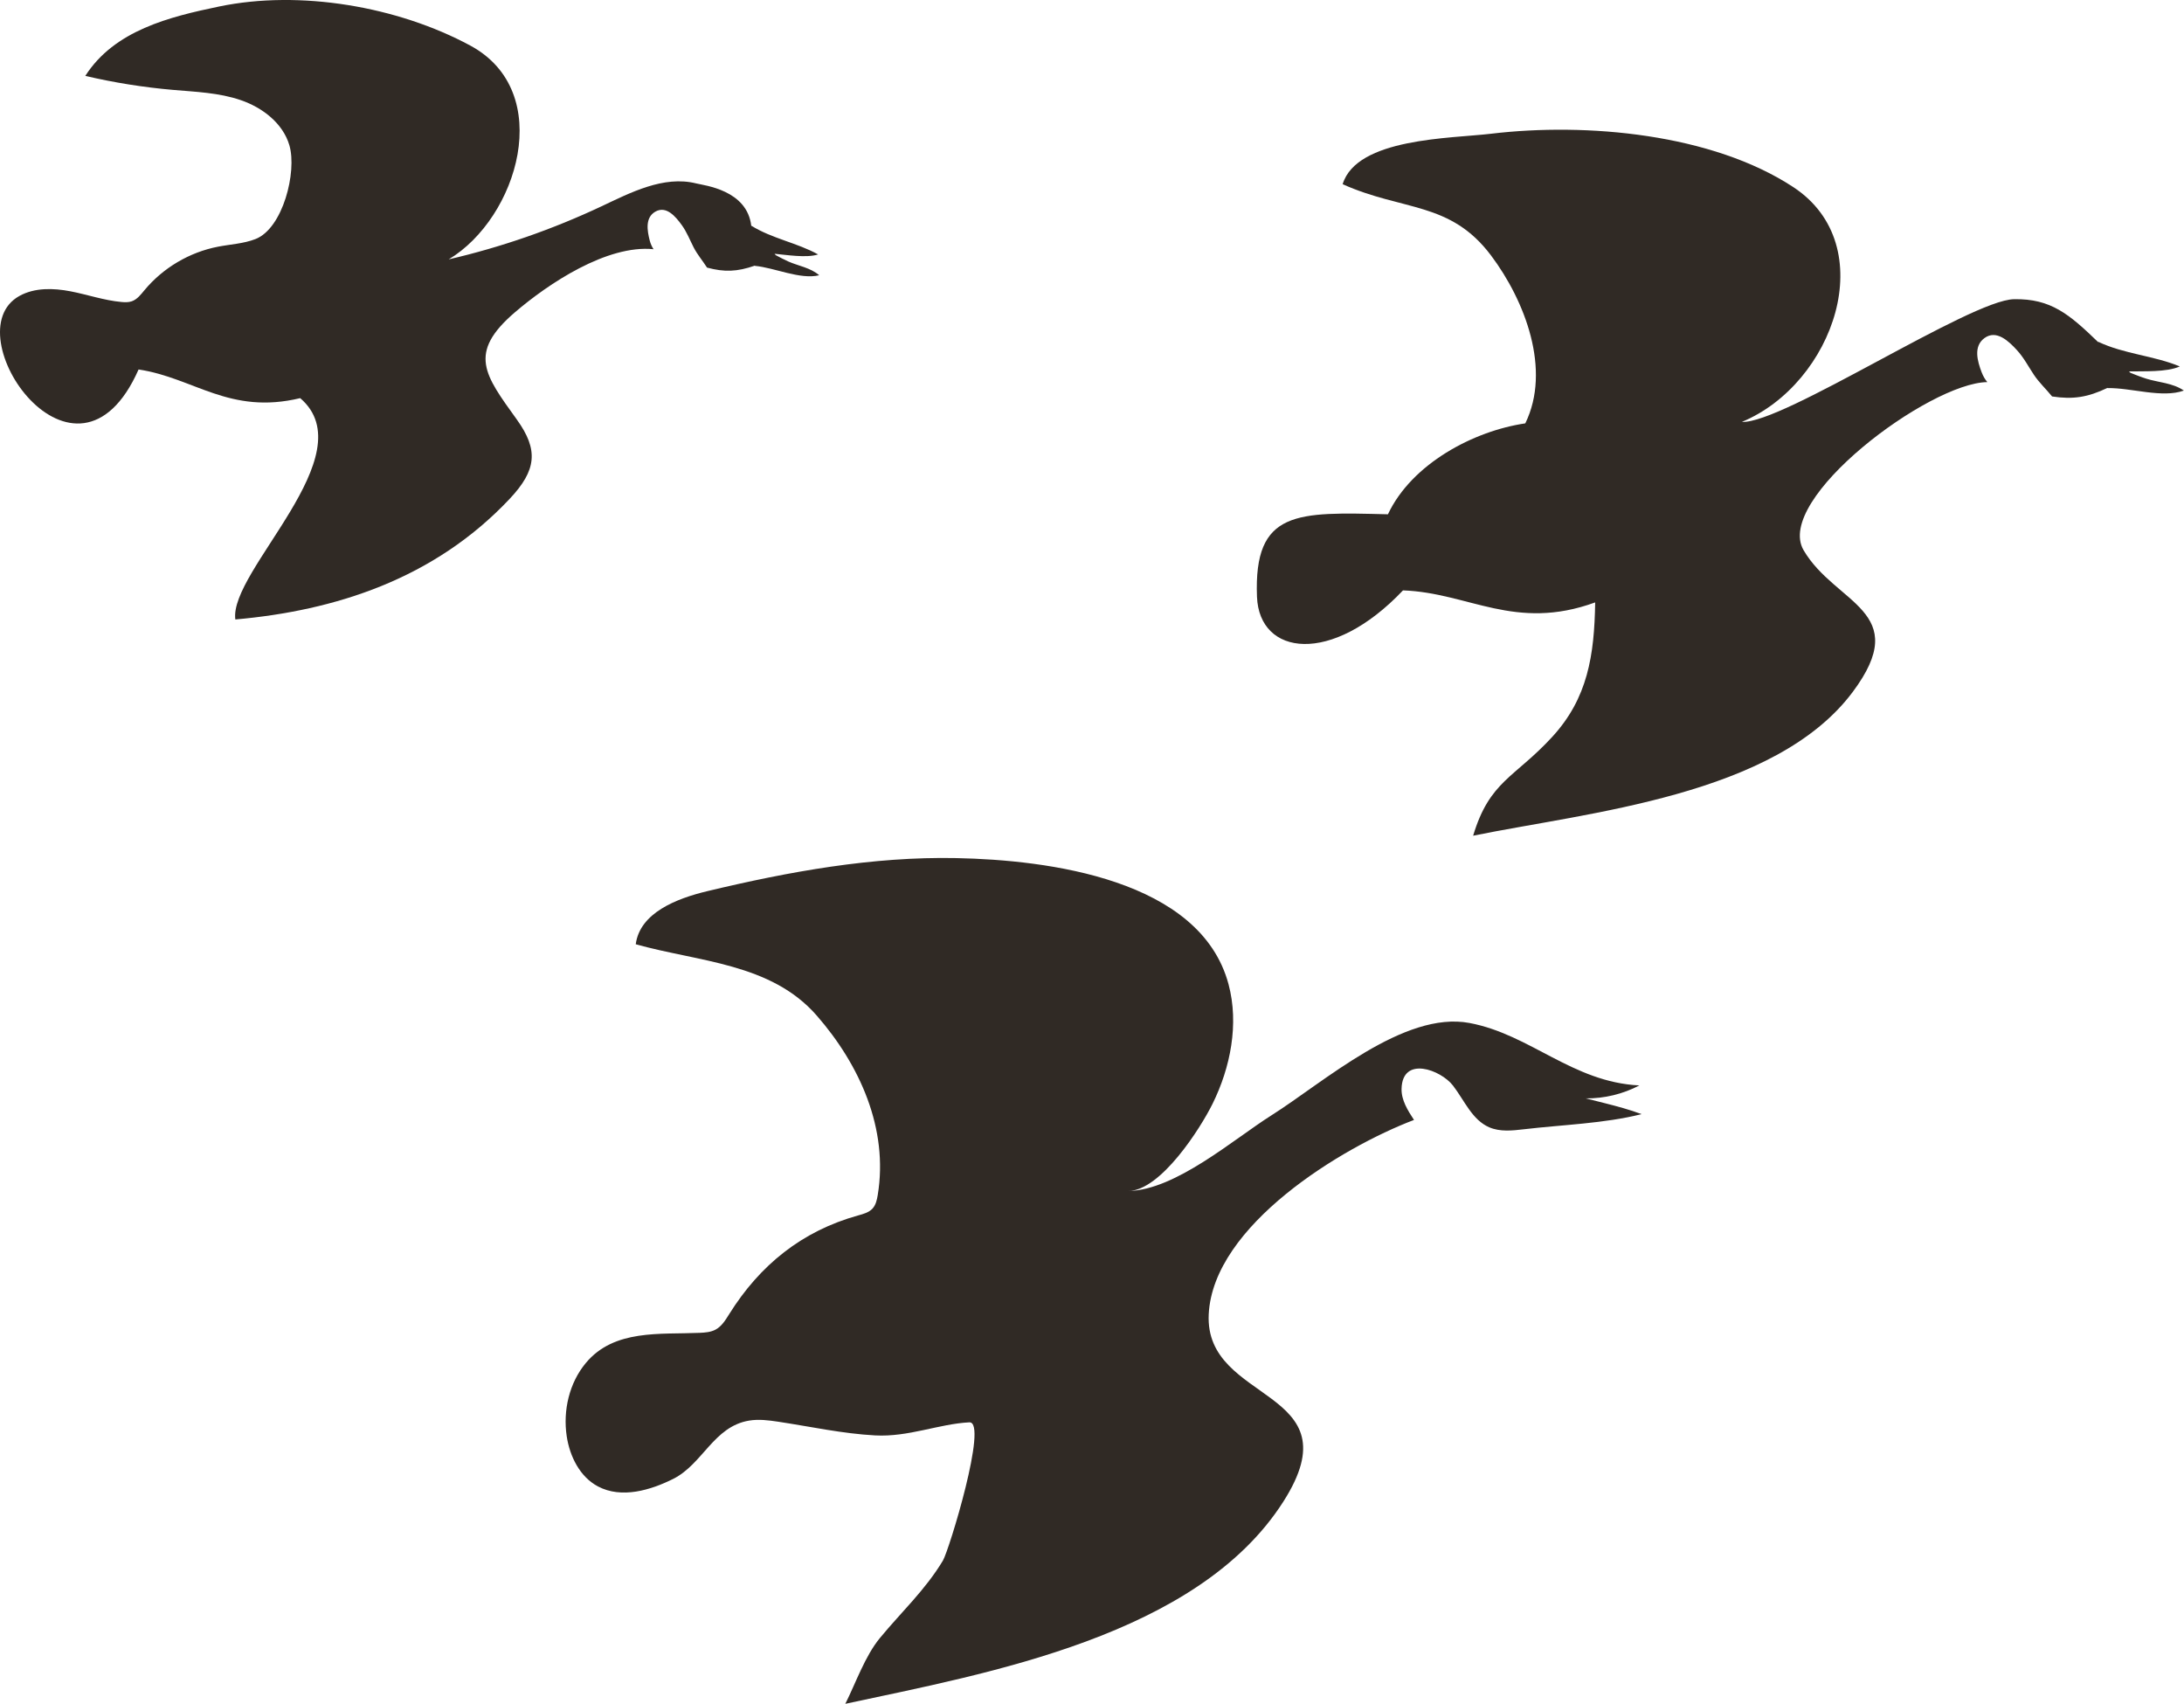 <?xml version="1.0" encoding="UTF-8" standalone="no"?>
<!DOCTYPE svg PUBLIC "-//W3C//DTD SVG 1.1//EN" "http://www.w3.org/Graphics/SVG/1.1/DTD/svg11.dtd">
<svg width="100%" height="100%" viewBox="0 0 3523 2748" version="1.1" xmlns="http://www.w3.org/2000/svg" xmlns:xlink="http://www.w3.org/1999/xlink" xml:space="preserve" xmlns:serif="http://www.serif.com/" style="fill-rule:evenodd;clip-rule:evenodd;stroke-linejoin:round;stroke-miterlimit:2;">
    <path d="M3462.27,610.714C3453.54,607.981 3445.15,604.614 3436.76,601.322C3435.88,600.522 3435.07,599.764 3434.21,598.972C3457.43,598.431 3494.99,600.472 3516.25,590.947C3474.76,573.589 3426.33,570.997 3384.83,551.272C3384.71,551.447 3384.64,551.531 3384.53,551.697C3337.93,506.722 3308.39,481.472 3248.88,482.489C3178.18,483.689 2875.55,683.822 2809.78,680.389C2957.86,619.047 3036.47,396.031 2892.61,301.631C2761.8,215.797 2559.76,197.231 2405.26,215.664C2340.19,223.422 2188.6,222.331 2165.81,297.047C2263.41,340.756 2339.36,324.397 2405.24,412.064C2460.02,484.947 2502.72,596.239 2460.44,682.747C2377,694.972 2277.28,747.806 2238.88,829.372C2092.53,825.731 2022.14,821.989 2027.64,962.447C2031.36,1057.36 2147.72,1073.83 2263.17,952.072C2369.42,955.906 2443.73,1018.56 2573.17,971.481C2571.84,1056.9 2561.18,1126.01 2503.84,1188.38C2443,1254.56 2402.91,1259.09 2376.3,1347.69C2561.35,1309.91 2863.36,1283.34 2988.44,1116.11C3086.57,984.914 2960.55,974.739 2909.39,887.322C2861.27,805.097 3111.98,617.314 3205.72,616.197C3202.12,611.839 3199.01,606.731 3196.55,600.264C3189.85,582.664 3182.93,558.756 3200.92,545.356C3220.43,530.822 3240.58,550.547 3253.58,564.714C3264.6,576.731 3271.96,591.006 3280.8,604.306C3289.18,616.914 3300.67,627.539 3310.21,639.339C3343.81,644.406 3367.51,640.881 3399.68,625.481C3399.74,625.622 3399.77,625.747 3399.83,625.881C3437.28,625.081 3487.92,642.539 3522.75,629.831C3505.22,617.597 3481.07,616.614 3462.27,610.714" style="fill:rgb(48,42,37);fill-rule:nonzero;"/>
    <path d="M1272.06,421.891C1264.93,418.733 1258.14,415.075 1251.35,411.483C1250.69,410.725 1250.08,410 1249.42,409.25C1269.14,411.025 1300.76,416.358 1319.68,410.333C1286.21,391.65 1245.43,384.8 1212.17,364.1C1212.06,364.233 1211.99,364.3 1211.89,364.425C1205.29,306.4 1136.59,299.2 1123.13,295.816C1070.49,282.575 1016.49,310.941 970.335,332.683C891.476,369.833 808.66,398.583 723.743,418.291C835.26,351.625 896.851,148.066 758.635,73.5C641.243,10.166 483.551,-16.509 353.676,10.45C273.368,27.116 184.61,48.891 137.601,122.4C184.026,133.25 231.235,140.791 278.735,144.933C315.693,148.15 353.393,149.433 388.468,161.508C423.551,173.591 456.493,198.833 466.86,234.475C479.21,277.15 456.468,368.325 412.043,385.55C392.818,393.008 371.776,393.925 351.526,397.85C305.593,406.75 262.985,431.958 233.068,467.933C227.168,475.025 221.226,482.9 212.501,485.9C207.226,487.708 201.485,487.508 195.935,487C167.951,484.475 141.093,475.05 113.51,469.75C85.918,464.45 55.876,463.65 31.301,477.266C-76.957,537.25 122.335,824.708 223.535,595.841C313.168,609.291 370.101,669.508 484.26,642.058C590.71,733.433 368.926,920.641 379.618,998.975C540.001,984.75 700.11,934.108 822.126,804.483C865.618,758.275 868.935,725.641 833.826,676.75C782.06,604.65 753.618,569.616 830.66,503.583C884.418,457.5 979.051,394.283 1054.22,401.883C1051.59,397.85 1049.44,393.225 1047.99,387.508C1043.99,371.958 1040.43,351.041 1056.95,341.416C1074.88,330.975 1090.06,349.625 1099.71,362.883C1107.89,374.116 1112.75,386.908 1118.96,399.025C1124.84,410.508 1133.56,420.616 1140.5,431.533C1168.48,439.05 1188.89,438.341 1217.63,428.383C1217.67,428.508 1217.68,428.616 1217.72,428.741C1249.52,431.658 1290.74,451.316 1321.45,443.9C1307.79,431.85 1287.43,428.691 1272.06,421.891" style="fill:rgb(48,42,37);fill-rule:nonzero;"/>
    <path d="M2588.58,1779.01C2578.39,1776.44 2568.2,1773.94 2558.11,1771.31C2588.03,1771.56 2617.98,1764.32 2644.48,1750.42C2536.42,1745.15 2468.87,1668.24 2370.43,1649.7C2264.53,1629.76 2135.25,1745.42 2050.78,1798.75C1989.92,1837.16 1896.47,1919.08 1820.36,1920.69C1872.69,1919.58 1936.28,1819.8 1955.93,1780.1C1984.86,1721.64 1998.89,1651.37 1981.76,1587.3C1936.38,1417.57 1690.04,1386.75 1542.8,1383.8C1407.34,1381.08 1272.74,1405.58 1140.96,1437.11C1091.24,1449 1032.23,1472.06 1025.51,1522.73C1126.85,1551.24 1243.52,1553.05 1317.39,1637.64C1386.73,1717.02 1433.54,1820.25 1415.85,1927.26C1414.58,1935 1412.79,1943.11 1407.5,1948.91C1401.63,1955.38 1392.61,1957.73 1384.19,1960.07C1293.73,1985.22 1225.79,2039.96 1176.24,2119.25C1170.3,2128.76 1164.15,2138.88 1154.28,2144.18C1146.51,2148.35 1137.39,2149 1128.58,2149.39C1064.64,2152.22 990.718,2143.24 945.101,2197.9C918.235,2230.1 907.96,2274.55 914.16,2316.04C919.035,2348.65 935.36,2381.55 964.493,2397.03C1002.69,2417.3 1049.79,2403 1085.9,2384.94C1133.62,2361.08 1151.14,2300.44 1208.34,2290.92C1223.84,2288.34 1239.71,2290.36 1255.26,2292.7C1307.34,2300.55 1359.03,2311.97 1411.62,2314.8C1465.47,2317.72 1514.59,2296.17 1563.66,2293.72C1594.43,2292.18 1530.86,2500.25 1520.97,2516.73C1492.66,2563.89 1453.93,2599.64 1419.37,2641.53C1395.41,2670.57 1380.29,2714.37 1363.58,2747.64C1594.58,2698.03 1931.52,2638.29 2070,2421.82C2187.96,2237.45 1942.49,2264.67 1949.79,2119.35C1956.99,1976.01 2164.34,1850.34 2280.91,1806.06C2270.84,1790.72 2260.4,1774.1 2260.85,1755.76C2262.19,1702.1 2324.21,1725.18 2343.88,1750.75C2362.28,1774.68 2374.75,1806.2 2402.53,1818.04C2419.78,1825.39 2439.4,1823.31 2458.02,1821.12C2520.36,1813.75 2587.53,1811.94 2648.06,1796.71C2628.93,1789.5 2608.78,1784.12 2588.58,1779.01" style="fill:rgb(48,42,37);fill-rule:nonzero;"/>
</svg>
